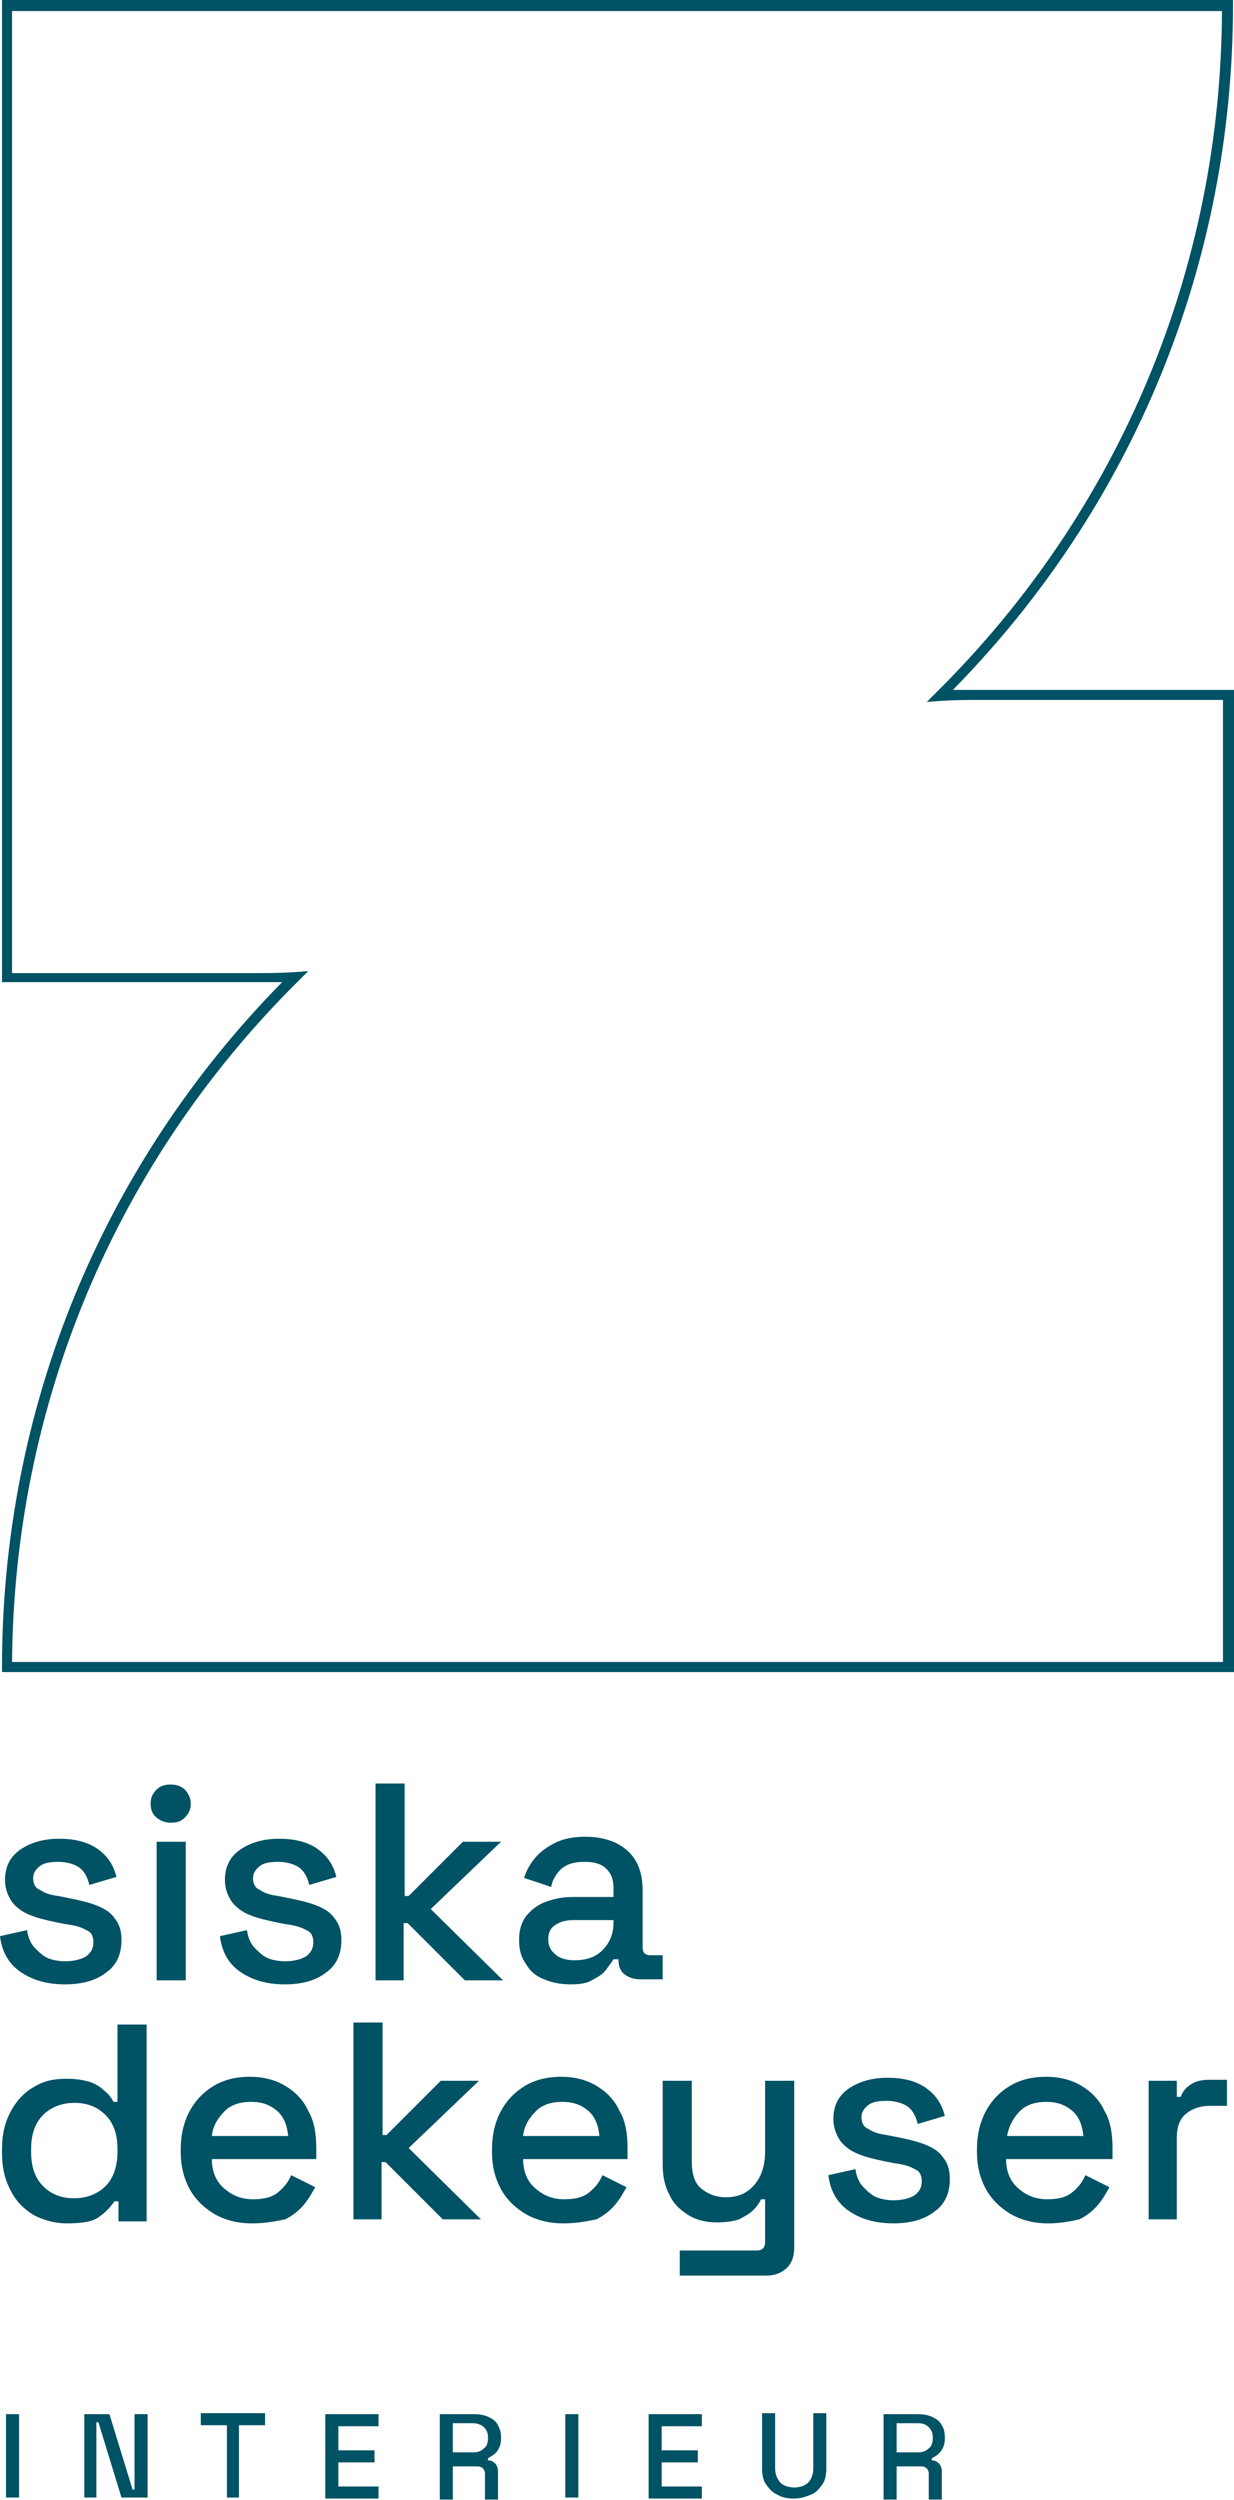 <?xml version="1.0" encoding="UTF-8"?> <svg xmlns="http://www.w3.org/2000/svg" width="117" height="237" viewBox="0 0 117 237" fill="none"> <path d="M116.905 158.507H0.19V158.031C0.19 133.565 9.615 110.526 26.751 93.105C25.799 93.105 25.038 93.105 24.181 93.105H0.19V0H116.905V0.476C116.905 24.942 107.48 47.98 90.344 65.402C91.296 65.402 92.058 65.402 92.915 65.402H117V158.507H116.905ZM1.142 157.555H115.953V66.354H92.819C91.677 66.354 90.535 66.354 89.107 66.449L87.869 66.544L88.726 65.688C106.147 48.456 115.762 25.513 115.858 1.047H1.142V92.248H24.276C25.418 92.248 26.561 92.248 27.989 92.153L29.226 92.058L28.369 92.915C10.948 110.146 1.333 133.089 1.142 157.555Z" fill="#005265"></path> <path d="M6.188 188.114C4.474 188.114 3.142 187.733 1.999 186.972C0.857 186.21 0.19 185.068 0 183.544L2.57 182.973C2.666 183.735 2.951 184.306 3.332 184.687C3.713 185.068 4.094 185.448 4.57 185.639C5.046 185.829 5.617 185.924 6.188 185.924C7.045 185.924 7.711 185.734 8.187 185.448C8.663 185.068 8.854 184.687 8.854 184.116C8.854 183.544 8.663 183.164 8.187 182.973C7.711 182.688 7.045 182.497 6.188 182.402L5.236 182.212C4.379 182.021 3.522 181.831 2.856 181.545C2.094 181.26 1.523 180.784 1.142 180.308C0.762 179.736 0.476 179.07 0.476 178.213C0.476 176.976 0.952 176.024 1.904 175.357C2.856 174.691 4.094 174.31 5.617 174.31C7.045 174.31 8.282 174.596 9.234 175.262C10.186 175.928 10.758 176.785 11.043 177.928L8.473 178.689C8.282 177.928 7.997 177.356 7.426 176.976C6.95 176.69 6.283 176.5 5.522 176.5C4.76 176.5 4.189 176.595 3.808 176.88C3.427 177.166 3.142 177.547 3.142 178.023C3.142 178.594 3.332 178.975 3.808 179.165C4.189 179.451 4.76 179.641 5.522 179.736L6.474 179.927C7.426 180.117 8.282 180.308 9.044 180.593C9.806 180.879 10.472 181.26 10.853 181.831C11.329 182.402 11.519 183.068 11.519 183.925C11.519 185.258 11.043 186.305 10.091 186.972C9.139 187.733 7.806 188.114 6.188 188.114Z" fill="#005265"></path> <path d="M16.184 172.787C15.613 172.787 15.232 172.597 14.851 172.311C14.471 172.025 14.28 171.549 14.28 170.978C14.28 170.407 14.471 170.026 14.851 169.645C15.232 169.265 15.708 169.169 16.184 169.169C16.756 169.169 17.232 169.36 17.517 169.645C17.803 169.931 18.088 170.407 18.088 170.978C18.088 171.549 17.898 171.93 17.517 172.311C17.136 172.692 16.756 172.787 16.184 172.787ZM14.851 187.733V174.596H17.612V187.733H14.851Z" fill="#005265"></path> <path d="M27.037 188.114C25.323 188.114 23.99 187.733 22.848 186.972C21.705 186.21 21.039 185.068 20.849 183.544L23.419 182.973C23.514 183.735 23.8 184.306 24.181 184.687C24.561 185.068 24.942 185.448 25.418 185.639C25.894 185.829 26.465 185.924 27.037 185.924C27.893 185.924 28.56 185.734 29.036 185.448C29.512 185.068 29.702 184.687 29.702 184.116C29.702 183.544 29.512 183.164 29.036 182.973C28.56 182.688 27.893 182.497 27.037 182.402L26.085 182.212C25.228 182.021 24.371 181.831 23.705 181.545C22.943 181.26 22.372 180.784 21.991 180.308C21.61 179.736 21.325 179.07 21.325 178.213C21.325 176.976 21.801 176.024 22.753 175.357C23.705 174.691 24.942 174.31 26.465 174.31C27.893 174.31 29.131 174.596 30.083 175.262C31.035 175.928 31.606 176.785 31.892 177.928L29.321 178.689C29.131 177.928 28.845 177.356 28.274 176.976C27.798 176.69 27.132 176.5 26.37 176.5C25.609 176.5 25.037 176.595 24.657 176.88C24.276 177.166 23.99 177.547 23.99 178.023C23.99 178.594 24.181 178.975 24.657 179.165C25.037 179.451 25.609 179.641 26.37 179.736L27.322 179.927C28.274 180.117 29.131 180.308 29.893 180.593C30.654 180.879 31.321 181.26 31.701 181.831C32.177 182.402 32.368 183.068 32.368 183.925C32.368 185.258 31.892 186.305 30.94 186.972C29.988 187.733 28.655 188.114 27.037 188.114Z" fill="#005265"></path> <path d="M35.605 187.733V169.074H38.365V179.737H38.746L43.887 174.596H47.504L40.84 180.974L47.695 187.733H44.077L38.651 182.307H38.27V187.733H35.605Z" fill="#005265"></path> <path d="M54.073 188.114C53.121 188.114 52.264 187.924 51.598 187.638C50.836 187.352 50.265 186.876 49.884 186.21C49.408 185.544 49.218 184.877 49.218 183.925C49.218 182.973 49.408 182.307 49.884 181.64C50.36 181.069 50.931 180.593 51.693 180.308C52.455 180.022 53.311 179.832 54.263 179.832H58.166V178.975C58.166 178.213 57.976 177.642 57.5 177.166C57.024 176.69 56.358 176.5 55.406 176.5C54.454 176.5 53.787 176.69 53.216 177.166C52.74 177.642 52.359 178.213 52.264 178.88L49.694 178.023C49.884 177.356 50.265 176.69 50.741 176.119C51.217 175.548 51.883 175.072 52.645 174.691C53.407 174.31 54.358 174.12 55.501 174.12C57.215 174.12 58.547 174.596 59.499 175.452C60.451 176.309 60.927 177.547 60.927 179.165V184.592C60.927 185.163 61.213 185.353 61.689 185.353H62.831V187.638H60.737C60.071 187.638 59.594 187.448 59.214 187.162C58.833 186.876 58.642 186.4 58.642 185.829V185.734H58.166C57.976 186.02 57.786 186.305 57.5 186.686C57.215 187.067 56.834 187.352 56.263 187.638C55.691 188.019 55.025 188.114 54.073 188.114ZM54.454 185.829C55.596 185.829 56.453 185.544 57.119 184.877C57.786 184.211 58.166 183.354 58.166 182.307V182.021H54.358C53.597 182.021 53.026 182.212 52.645 182.497C52.169 182.783 51.979 183.259 51.979 183.83C51.979 184.401 52.169 184.877 52.645 185.258C53.026 185.639 53.692 185.829 54.454 185.829Z" fill="#005265"></path> <path d="M6.283 210.771C5.236 210.771 4.189 210.486 3.237 210.01C2.285 209.439 1.523 208.677 1.047 207.725C0.476 206.678 0.19 205.535 0.19 204.107V203.727C0.19 202.299 0.476 201.156 1.047 200.109C1.618 199.062 2.38 198.3 3.237 197.824C4.189 197.253 5.141 197.063 6.283 197.063C7.14 197.063 7.806 197.158 8.473 197.348C9.044 197.539 9.52 197.824 9.901 198.205C10.282 198.491 10.567 198.871 10.758 199.252H11.138V191.922H13.899V210.581H11.234V208.677H10.853C10.472 209.248 9.996 209.724 9.33 210.2C8.663 210.676 7.521 210.771 6.283 210.771ZM7.045 208.391C8.187 208.391 9.234 208.011 9.996 207.249C10.758 206.487 11.138 205.345 11.138 204.012V203.727C11.138 202.299 10.758 201.251 9.996 200.49C9.234 199.728 8.282 199.347 7.045 199.347C5.902 199.347 4.855 199.728 4.094 200.49C3.332 201.251 2.951 202.299 2.951 203.727V204.012C2.951 205.44 3.332 206.487 4.094 207.249C4.855 208.011 5.807 208.391 7.045 208.391Z" fill="#005265"></path> <path d="M23.895 210.772C22.562 210.772 21.42 210.486 20.372 209.915C19.421 209.344 18.564 208.582 17.992 207.535C17.421 206.488 17.136 205.345 17.136 204.013V203.727C17.136 202.394 17.421 201.157 17.992 200.109C18.564 199.062 19.325 198.301 20.277 197.729C21.229 197.158 22.372 196.873 23.704 196.873C24.942 196.873 26.084 197.158 27.037 197.729C27.988 198.301 28.75 199.062 29.226 200.109C29.797 201.061 29.988 202.299 29.988 203.632V204.679H20.087C20.087 205.821 20.468 206.773 21.229 207.44C21.991 208.106 22.848 208.487 23.99 208.487C25.037 208.487 25.799 208.296 26.37 207.82C26.941 207.344 27.322 206.868 27.608 206.202L29.892 207.344C29.607 207.82 29.321 208.392 28.845 208.963C28.369 209.534 27.798 210.01 27.037 210.391C26.084 210.581 25.133 210.772 23.895 210.772ZM20.087 202.489H27.322C27.227 201.537 26.941 200.681 26.275 200.109C25.608 199.538 24.847 199.253 23.8 199.253C22.753 199.253 21.896 199.538 21.325 200.109C20.753 200.681 20.182 201.442 20.087 202.489Z" fill="#005265"></path> <path d="M33.511 210.391V191.731H36.272V202.394H36.652L41.793 197.253H45.411L38.747 203.631L45.601 210.391H41.983L36.557 204.964H36.176V210.391H33.511Z" fill="#005265"></path> <path d="M53.407 210.772C52.074 210.772 50.931 210.486 49.884 209.915C48.932 209.344 48.075 208.582 47.504 207.535C46.933 206.488 46.648 205.345 46.648 204.013V203.727C46.648 202.394 46.933 201.157 47.504 200.109C48.075 199.062 48.837 198.301 49.789 197.729C50.741 197.158 51.883 196.873 53.216 196.873C54.454 196.873 55.596 197.158 56.548 197.729C57.5 198.301 58.262 199.062 58.738 200.109C59.309 201.061 59.499 202.299 59.499 203.632V204.679H49.599C49.599 205.821 49.979 206.773 50.741 207.44C51.503 208.106 52.359 208.487 53.502 208.487C54.549 208.487 55.311 208.296 55.882 207.82C56.453 207.344 56.834 206.868 57.119 206.202L59.404 207.344C59.119 207.82 58.833 208.392 58.357 208.963C57.881 209.534 57.31 210.01 56.548 210.391C55.596 210.581 54.644 210.772 53.407 210.772ZM49.599 202.489H56.834C56.739 201.537 56.453 200.681 55.787 200.109C55.12 199.538 54.359 199.253 53.311 199.253C52.264 199.253 51.407 199.538 50.836 200.109C50.265 200.681 49.694 201.442 49.599 202.489Z" fill="#005265"></path> <path d="M64.45 215.722V213.342H71.781C72.257 213.342 72.542 213.056 72.542 212.581V208.487H72.162C71.971 208.868 71.781 209.153 71.4 209.534C71.114 209.82 70.638 210.105 70.067 210.391C69.496 210.581 68.83 210.677 67.973 210.677C67.021 210.677 66.069 210.486 65.307 210.01C64.546 209.534 63.879 208.963 63.498 208.106C63.022 207.249 62.832 206.297 62.832 205.155V197.253H65.593V204.965C65.593 206.107 65.878 206.964 66.45 207.44C67.021 207.916 67.782 208.297 68.83 208.297C69.972 208.297 70.829 207.916 71.495 207.154C72.162 206.393 72.542 205.345 72.542 203.917V197.253H75.303V213.056C75.303 213.818 75.113 214.484 74.637 214.96C74.161 215.436 73.494 215.722 72.733 215.722H64.45Z" fill="#005265"></path> <path d="M84.727 210.771C83.013 210.771 81.681 210.39 80.538 209.629C79.396 208.867 78.73 207.725 78.539 206.202L81.109 205.63C81.205 206.392 81.49 206.963 81.871 207.344C82.252 207.725 82.633 208.106 83.109 208.296C83.585 208.486 84.156 208.582 84.727 208.582C85.584 208.582 86.25 208.391 86.726 208.106C87.202 207.725 87.393 207.344 87.393 206.773C87.393 206.202 87.202 205.821 86.726 205.63C86.25 205.345 85.584 205.154 84.727 205.059L83.775 204.869C82.918 204.678 82.061 204.488 81.395 204.202C80.633 203.917 80.062 203.441 79.681 202.965C79.301 202.394 79.015 201.727 79.015 200.87C79.015 199.633 79.491 198.681 80.443 198.014C81.395 197.348 82.633 196.967 84.156 196.967C85.584 196.967 86.821 197.253 87.773 197.919C88.725 198.586 89.297 199.442 89.582 200.585L87.012 201.346C86.821 200.585 86.536 200.014 85.965 199.633C85.489 199.347 84.822 199.157 84.061 199.157C83.299 199.157 82.728 199.252 82.347 199.538C81.966 199.823 81.681 200.204 81.681 200.68C81.681 201.251 81.871 201.632 82.347 201.822C82.728 202.108 83.299 202.298 84.061 202.394L85.013 202.584C85.965 202.774 86.821 202.965 87.583 203.25C88.345 203.536 89.011 203.917 89.392 204.488C89.868 205.059 90.058 205.726 90.058 206.582C90.058 207.915 89.582 208.962 88.63 209.629C87.678 210.39 86.345 210.771 84.727 210.771Z" fill="#005265"></path> <path d="M99.388 210.772C98.055 210.772 96.913 210.486 95.866 209.915C94.914 209.344 94.057 208.582 93.486 207.535C92.915 206.488 92.629 205.345 92.629 204.013V203.727C92.629 202.394 92.915 201.157 93.486 200.109C94.057 199.062 94.819 198.301 95.77 197.729C96.722 197.158 97.865 196.873 99.198 196.873C100.435 196.873 101.578 197.158 102.53 197.729C103.482 198.301 104.243 199.062 104.719 200.109C105.29 201.061 105.481 202.299 105.481 203.632V204.679H95.39C95.39 205.821 95.77 206.773 96.532 207.44C97.294 208.106 98.15 208.487 99.293 208.487C100.34 208.487 101.102 208.296 101.673 207.82C102.244 207.344 102.625 206.868 102.91 206.202L105.195 207.344C104.91 207.82 104.624 208.392 104.148 208.963C103.672 209.534 103.101 210.01 102.339 210.391C101.482 210.581 100.53 210.772 99.388 210.772ZM95.485 202.489H102.72C102.625 201.537 102.339 200.681 101.673 200.109C101.006 199.538 100.245 199.253 99.198 199.253C98.15 199.253 97.294 199.538 96.722 200.109C96.151 200.681 95.675 201.442 95.485 202.489Z" fill="#005265"></path> <path d="M108.908 210.39V197.253H111.574V198.776H111.955C112.145 198.205 112.526 197.824 113.002 197.539C113.478 197.253 114.049 197.158 114.715 197.158H116.334V199.633H114.62C113.763 199.633 113.002 199.918 112.431 200.394C111.859 200.87 111.574 201.632 111.574 202.679V210.39H108.908Z" fill="#005265"></path> <path d="M0.57 236.761V228.859H1.808V236.761H0.57Z" fill="#005265"></path> <path d="M7.996 236.761V228.859H10.376L12.566 235.999H12.756V228.859H13.994V236.761H11.518L9.329 229.621H9.138V236.761H7.996Z" fill="#005265"></path> <path d="M21.514 236.761V229.907H19.039V228.764H25.132V229.907H22.657V236.761H21.514Z" fill="#005265"></path> <path d="M30.844 236.761V228.859H35.889V230.002H32.081V232.287H35.508V233.429H32.081V235.714H35.889V236.856H30.844V236.761Z" fill="#005265"></path> <path d="M41.696 236.761V228.859H45.028C45.504 228.859 45.98 228.955 46.361 229.145C46.742 229.335 47.028 229.526 47.218 229.907C47.408 230.287 47.504 230.573 47.504 231.049V231.144C47.504 231.62 47.408 232.001 47.123 232.382C46.932 232.667 46.551 232.858 46.266 233.048V233.239C46.551 233.239 46.742 233.334 46.932 233.524C47.123 233.715 47.218 234 47.218 234.286V236.951H45.98V234.476C45.98 234.286 45.885 234.095 45.79 234C45.695 233.905 45.504 233.81 45.314 233.81H42.934V236.951H41.696V236.761ZM42.934 232.477H44.838C45.314 232.477 45.599 232.382 45.885 232.096C46.171 231.906 46.266 231.525 46.266 231.144V231.049C46.266 230.668 46.171 230.383 45.885 230.097C45.695 229.907 45.314 229.716 44.838 229.716H42.934V232.477Z" fill="#005265"></path> <path d="M53.597 236.761V228.859H54.834V236.761H53.597Z" fill="#005265"></path> <path d="M61.498 236.761V228.859H66.544V230.002H62.736V232.287H66.163V233.429H62.736V235.714H66.544V236.856H61.498V236.761Z" fill="#005265"></path> <path d="M75.301 236.856C74.635 236.856 74.159 236.761 73.683 236.475C73.207 236.285 72.921 235.904 72.636 235.523C72.35 235.143 72.255 234.571 72.255 234V228.764H73.493V234C73.493 234.571 73.683 234.952 73.969 235.333C74.254 235.619 74.73 235.809 75.301 235.809C75.873 235.809 76.349 235.619 76.634 235.333C76.92 235.047 77.11 234.571 77.11 234V228.764H78.348V234C78.348 234.571 78.252 235.143 77.967 235.523C77.681 235.904 77.396 236.285 76.92 236.475C76.444 236.666 75.968 236.856 75.301 236.856Z" fill="#005265"></path> <path d="M83.775 236.761V228.859H87.107C87.583 228.859 88.059 228.955 88.44 229.145C88.821 229.335 89.107 229.526 89.297 229.907C89.487 230.192 89.582 230.573 89.582 231.049V231.144C89.582 231.62 89.487 232.001 89.202 232.382C88.916 232.763 88.631 232.858 88.345 233.048V233.239C88.631 233.239 88.821 233.334 89.011 233.524C89.202 233.715 89.297 234 89.297 234.286V236.951H88.059V234.476C88.059 234.286 87.964 234.095 87.869 234C87.774 233.905 87.583 233.81 87.393 233.81H85.013V236.951H83.775V236.761ZM85.013 232.477H87.012C87.488 232.477 87.774 232.382 88.059 232.096C88.345 231.906 88.44 231.525 88.44 231.144V231.049C88.44 230.668 88.345 230.383 88.059 230.097C87.774 229.811 87.488 229.716 87.012 229.716H85.013V232.477Z" fill="#005265"></path> </svg> 
